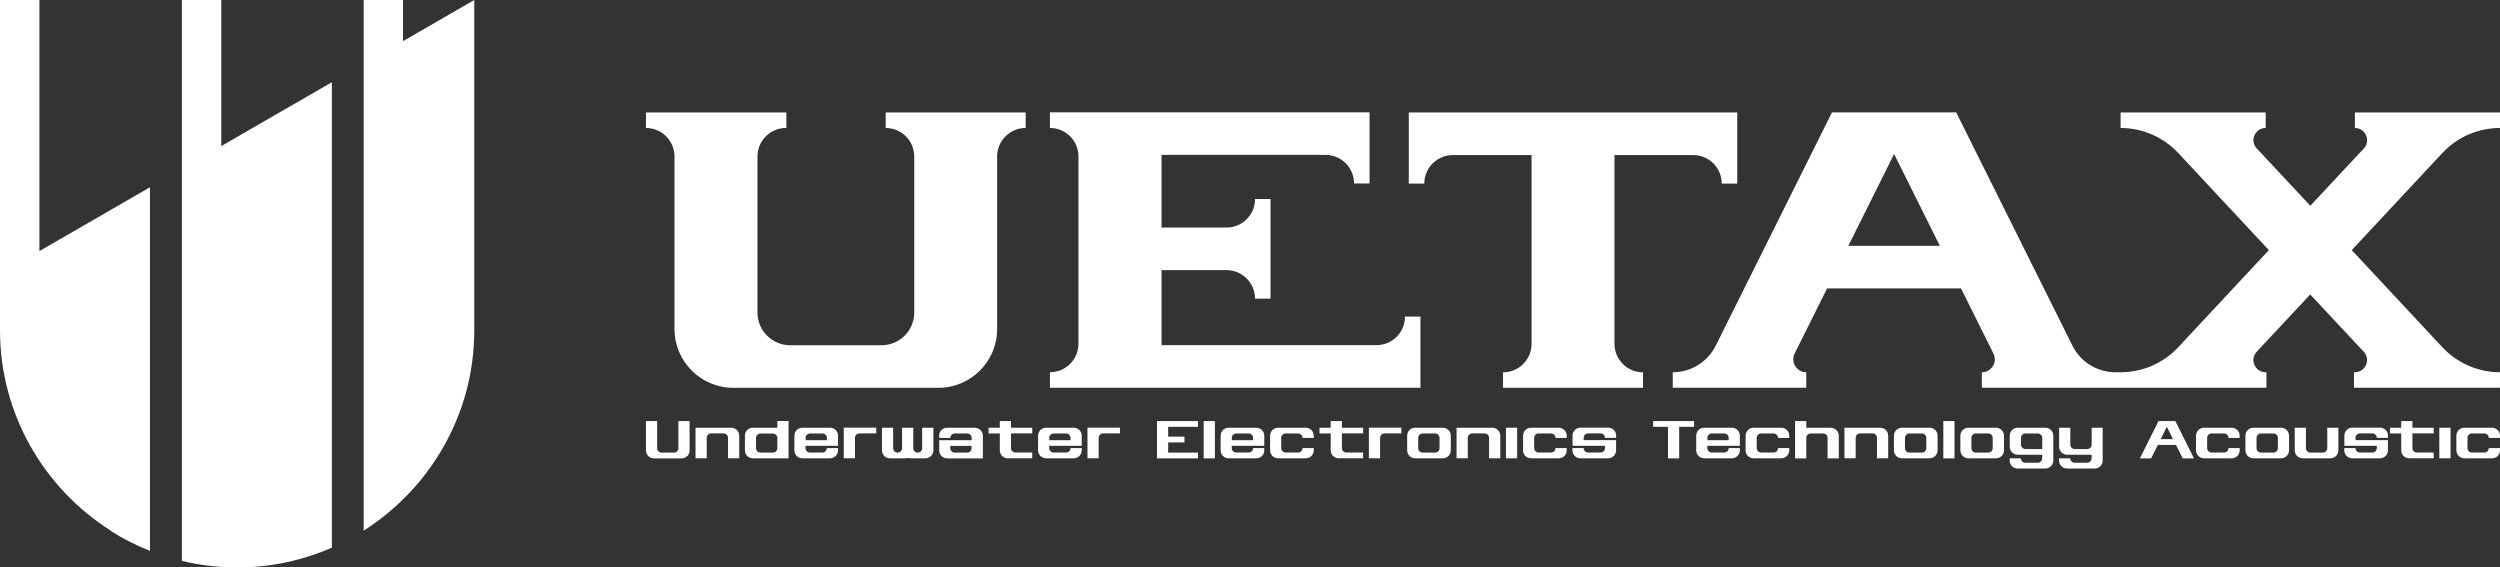 <?xml version="1.0" encoding="UTF-8"?><svg id="_レイヤー_2" xmlns="http://www.w3.org/2000/svg" viewBox="0 0 308.26 69.97"><rect x="0" y="0" width="308.26" height="69.97" fill="#333333" stroke="none"/><defs><style>.cls-1{fill:#fff;}</style></defs><g id="_レイヤー_2-2"><path class="cls-1" d="M49.69,5.07V0h-4.85v65.43c8.18-5.2,13.64-14.34,13.64-24.69V0l-8.78,5.07Z"/><path class="cls-1" d="M13.64,25.89l-8.78,5.07V0H0v40.73c0,10.36,5.46,19.5,13.64,24.69v.04c1.53.97,3.15,1.79,4.85,2.46V23.09l-4.85,2.8h0Z"/><path class="cls-1" d="M36.06,12.94l-8.78,5.07V0h-4.85v69.16c2.19.53,4.47.81,6.82.81s4.63-.28,6.82-.81h0c1.68-.41,3.3-.95,4.85-1.63V10.14l-4.85,2.8h0Z"/><path class="cls-1" d="M109.21,13.87v1.91h0c1.95,0,3.52,1.58,3.52,3.52v19.24c0,2.23-1.81,4.03-4.03,4.03h-11.27c-2.23,0-4.03-1.81-4.03-4.03v-19.24c0-1.95,1.58-3.52,3.52-3.52h.04v-1.91h-17.31v1.91c1.95,0,3.52,1.58,3.52,3.52v21.27c0,4,3.24,7.25,7.25,7.25h25.28c4,0,7.25-3.24,7.25-7.25v-21.27c0-1.95,1.58-3.52,3.52-3.52v-1.91h-17.27Z"/><path class="cls-1" d="M129.46,13.87v1.91h0c1.95,0,3.52,1.58,3.52,3.52v23.08c0,1.95-1.58,3.52-3.52,3.52h0v1.91h45.69v-8.77h-1.91c0,1.95-1.58,3.52-3.52,3.52h-26.5v-9.25h8.01c1.95,0,3.52,1.58,3.52,3.52h1.91v-12.29h-1.91c0,1.95-1.58,3.52-3.52,3.52h-8.01v-8.96h20.22c1.95,0,3.52,1.58,3.52,3.52h1.91v-8.77h-39.41Z"/><path class="cls-1" d="M214.21,13.87h-40.5v8.77h1.91c0-1.95,1.58-3.52,3.52-3.52h9.71v23.27c0,1.95-1.58,3.52-3.52,3.52v1.91h17.26v-1.91c-1.95,0-3.52-1.58-3.52-3.52v-23.27h9.71c1.95,0,3.52,1.58,3.52,3.52h1.91v-8.77Z"/><path class="cls-1" d="M308.26,15.78v-1.91h-17.89v1.91c1.31,0,1.99,1.57,1.1,2.53l-6.6,7.06-6.6-7.06c-.9-.96-.22-2.53,1.1-2.53v-1.91h-17.89v1.91c2.69,0,5.26,1.12,7.1,3.08l11.18,11.98-11.18,11.98c-1.84,1.97-4.41,3.08-7.1,3.08h-.64c-2.24,0-4.3-1.27-5.3-3.28l-14.33-28.76h-15.32l-14.33,28.76c-1,2.01-3.05,3.28-5.3,3.28v1.91h16.46v-1.91c-1.19,0-1.96-1.25-1.43-2.31l4-8.03h16.51l4,8.03c.53,1.06-.24,2.31-1.43,2.31v1.91h35.09v-1.91h-.1c-1.31,0-1.99-1.57-1.1-2.53l6.6-7.06,6.6,7.06c.9.96.22,2.53-1.1,2.53h-.1v1.91h18v-1.91c-2.69,0-5.26-1.12-7.1-3.08l-11.18-11.98,11.18-11.98c1.84-1.97,4.41-3.08,7.1-3.08ZM227.91,30.31l5.64-11.32,5.64,11.32h-11.28Z"/><path class="cls-1" d="M214.53,54.98v-1.26c0-.54-.44-.98-.98-.98h-3.42c-.54,0-.98.44-.98.98v1.81c0,.54.44.98.98.98h3.42c.54,0,.98-.44.98-.98v-.28h-1.38c0,.3-.24.55-.55.55h-1.53c-.3,0-.55-.24-.55-.55v-.28h4ZM210.52,54c0-.3.24-.55.55-.55h1.53c.3,0,.55.24.55.55v.28h-2.62v-.28Z"/><path class="cls-1" d="M252.21,52.74h-3.42c-.54,0-.98.44-.98.98v1.37c0,.16.04.3.1.43.16.32.49.55.88.55h3.02v.44c0,.3-.24.55-.55.55h-1.53c-.3,0-.55-.24-.55-.55h-1.38v.28c0,.54.44.98.98.98h3.42c.54,0,.98-.44.98-.98v-3.07c0-.54-.44-.98-.98-.98ZM249.74,55.37c-.2,0-.38-.11-.47-.27-.05-.08-.08-.17-.08-.28v-.82c0-.3.24-.55.55-.55h1.53c.3,0,.55.24.55.55v1.37h-2.07Z"/><path class="cls-1" d="M231.83,52.74h-4.4v3.77h1.38v-2.52c0-.3.24-.55.55-.55h1.53c.3,0,.55.24.55.55v2.52h1.38v-2.79c0-.54-.44-.98-.98-.98Z"/><rect class="cls-1" x="239.62" y="51.92" width="1.38" height="4.6"/><polygon class="cls-1" points="208.89 51.92 203.84 51.92 203.84 52.63 205.67 52.63 205.67 56.52 207.05 56.52 207.05 52.63 208.89 52.63 208.89 51.92"/><path class="cls-1" d="M217.16,53.45h1.53c.3,0,.55.24.55.55h1.38v-.28c0-.54-.44-.98-.98-.98h-3.42c-.54,0-.98.44-.98.98v1.81c0,.54.44.98.98.98h3.42c.54,0,.98-.44.98-.98v-.28h-1.38c0,.3-.24.55-.55.55h-1.53c-.3,0-.55-.24-.55-.55v-1.26c0-.3.24-.55.55-.55Z"/><path class="cls-1" d="M237.93,52.74h-3.42c-.54,0-.98.44-.98.98v1.81c0,.54.44.98.98.98h3.42c.54,0,.98-.44.98-.98v-1.81c0-.54-.44-.98-.98-.98ZM237.52,55.26c0,.3-.24.55-.55.55h-1.53c-.3,0-.55-.24-.55-.55v-1.26c0-.3.24-.55.55-.55h1.53c.3,0,.55.24.55.55v1.26Z"/><path class="cls-1" d="M246.12,52.74h-3.42c-.54,0-.98.44-.98.98v1.81c0,.54.44.98.98.98h3.42c.54,0,.98-.44.98-.98v-1.81c0-.54-.44-.98-.98-.98ZM245.71,55.26c0,.3-.24.55-.55.55h-1.53c-.3,0-.55-.24-.55-.55v-1.26c0-.3.24-.55.55-.55h1.53c.3,0,.55.24.55.55v1.26Z"/><path class="cls-1" d="M225.74,52.74h-3.02v-.82h-1.38v4.6h1.38v-2.52c0-.3.24-.55.55-.55h1.53c.3,0,.55.24.55.55v2.52h1.38v-2.79c0-.54-.44-.98-.98-.98Z"/><path class="cls-1" d="M259.29,52.74h-1.38v2.08c0,.3-.24.55-.55.55h-1.53c-.3,0-.55-.24-.55-.55v-2.08h-1.38v2.35c0,.54.44.98.98.98h3.02v.44c0,.3-.24.55-.55.55h-1.53c-.3,0-.55-.24-.55-.55h-1.38v.28c0,.54.44.98.98.98h3.42c.54,0,.98-.44.98-.98v-4.05Z"/><path class="cls-1" d="M300.08,53.45v-.71h-2.62v-.82h-1.38v.82h-1.38v.71h1.38v2.08c0,.54.44.98.98.98h3.02v-.71h-2.07c-.3,0-.55-.24-.55-.55v-1.81h2.62Z"/><path class="cls-1" d="M272.7,53.45h1.53c.3,0,.55.24.55.55h1.38v-.28c0-.54-.44-.98-.98-.98h-3.42c-.54,0-.98.44-.98.98v1.81c0,.54.44.98.98.98h3.42c.54,0,.98-.44.98-.98v-.28h-1.38c0,.3-.24.55-.55.55h-1.53c-.3,0-.55-.24-.55-.55v-1.26c0-.3.24-.55.55-.55Z"/><path class="cls-1" d="M281.27,52.74h-3.42c-.54,0-.98.44-.98.98v1.81c0,.54.44.98.98.98h3.42c.54,0,.98-.44.98-.98v-1.81c0-.54-.44-.98-.98-.98ZM280.87,55.26c0,.3-.24.55-.55.55h-1.53c-.3,0-.55-.24-.55-.55v-1.26c0-.3.24-.55.55-.55h1.53c.3,0,.55.24.55.55v1.26Z"/><path class="cls-1" d="M290.44,54.27v-.28c0-.3.24-.55.55-.55h1.53c.3,0,.55.24.55.55h1.38v-.28c0-.54-.44-.98-.98-.98h-3.42c-.54,0-.98.44-.98.98v1.26h4v.28c0,.3-.24.55-.55.55h-1.53c-.3,0-.55-.24-.55-.55h-1.38v.28c0,.54.44.98.98.98h3.42c.54,0,.98-.44.98-.98v-1.26h-4Z"/><rect class="cls-1" x="300.78" y="52.74" width="1.38" height="3.77"/><path class="cls-1" d="M304.8,53.45h1.53c.3,0,.55.24.55.55h1.38v-.28c0-.54-.44-.98-.98-.98h-3.42c-.54,0-.98.44-.98.98v1.81c0,.54.44.98.98.98h3.42c.54,0,.98-.44.98-.98v-.28h-1.38c0,.3-.24.55-.55.55h-1.53c-.3,0-.55-.24-.55-.55v-1.26c0-.3.24-.55.55-.55Z"/><path class="cls-1" d="M268.22,51.92h-2.07l-2.29,4.6h1.38l.29-.57h0s.54-1.09.54-1.09h2.24l.54,1.09h0s.29.57.29.57h1.38l-2.29-4.6ZM266.42,54.15l.76-1.53.76,1.53h-1.53Z"/><path class="cls-1" d="M286.96,52.74v2.52c0,.3-.24.55-.55.55h-1.53c-.3,0-.55-.24-.55-.55v-2.52h-1.38v2.79c0,.54.44.98.98.98h3.42c.54,0,.98-.44.98-.98v-2.79h-1.38Z"/><path class="cls-1" d="M155.89,54.98v-1.26c0-.54-.44-.98-.98-.98h-3.42c-.54,0-.98.44-.98.98v1.81c0,.54.44.98.98.98h3.42c.54,0,.98-.44.98-.98v-.28h-1.38c0,.3-.24.55-.55.55h-1.53c-.3,0-.55-.24-.55-.55v-.28h4ZM151.88,54c0-.3.24-.55.55-.55h1.53c.3,0,.55.24.55.55v.28h-2.62v-.28Z"/><path class="cls-1" d="M184,52.74h-4.4v3.77h1.38v-2.52c0-.3.24-.55.55-.55h1.53c.3,0,.55.24.55.55v2.52h1.38v-2.79c0-.54-.44-.98-.98-.98Z"/><path class="cls-1" d="M168.08,53.45v-.71h-2.62v-.82h-1.38v.82h-1.38v.71h1.38v2.08c0,.54.44.98.98.98h3.02v-.71h-2.07c-.3,0-.55-.24-.55-.55v-1.81h2.62Z"/><polygon class="cls-1" points="144.04 55.81 144.04 54.55 146.05 54.55 146.05 53.84 144.04 53.84 144.04 52.63 147.71 52.63 147.71 51.92 142.66 51.92 142.66 56.52 147.71 56.52 147.71 55.81 144.04 55.81"/><rect class="cls-1" x="148.42" y="51.92" width="1.38" height="4.6"/><path class="cls-1" d="M158.53,53.45h1.53c.3,0,.55.24.55.55h1.38v-.28c0-.54-.44-.98-.98-.98h-3.42c-.54,0-.98.44-.98.98v1.81c0,.54.44.98.98.98h3.42c.54,0,.98-.44.98-.98v-.28h-1.38c0,.3-.24.55-.55.55h-1.53c-.3,0-.55-.24-.55-.55v-1.26c0-.3.24-.55.55-.55Z"/><path class="cls-1" d="M177.91,52.74h-3.42c-.54,0-.98.44-.98.98v1.81c0,.54.44.98.98.98h3.42c.54,0,.98-.44.98-.98v-1.81c0-.54-.44-.98-.98-.98ZM177.5,55.26c0,.3-.24.55-.55.55h-1.53c-.3,0-.55-.24-.55-.55v-1.26c0-.3.24-.55.55-.55h1.53c.3,0,.55.24.55.55v1.26Z"/><path class="cls-1" d="M195.27,54.27v-.28c0-.3.24-.55.55-.55h1.53c.3,0,.55.24.55.55h1.38v-.28c0-.54-.44-.98-.98-.98h-3.42c-.54,0-.98.44-.98.98v1.26h4v.28c0,.3-.24.55-.55.55h-1.53c-.3,0-.55-.24-.55-.55h-1.38v.28c0,.54.44.98.98.98h3.42c.54,0,.98-.44.98-.98v-1.26h-4Z"/><rect class="cls-1" x="185.69" y="52.74" width="1.38" height="3.77"/><path class="cls-1" d="M189.72,53.45h1.53c.3,0,.55.24.55.55h1.38v-.28c0-.54-.44-.98-.98-.98h-3.42c-.54,0-.98.44-.98.98v1.81c0,.54.44.98.98.98h3.42c.54,0,.98-.44.98-.98v-.28h-1.38c0,.3-.24.55-.55.55h-1.53c-.3,0-.55-.24-.55-.55v-1.26c0-.3.24-.55.55-.55Z"/><path class="cls-1" d="M168.79,52.74v3.77h1.38v-2.52c0-.3.24-.55.55-.55h2.07v-.71h-4Z"/><path class="cls-1" d="M133.38,54.98v-1.26c0-.54-.44-.98-.98-.98h-3.42c-.54,0-.98.44-.98.98v1.81c0,.54.44.98.98.98h3.42c.54,0,.98-.44.98-.98v-.28h-1.38c0,.3-.24.55-.55.55h-1.53c-.3,0-.55-.24-.55-.55v-.28h4ZM129.37,54c0-.3.24-.55.55-.55h1.53c.3,0,.55.24.55.55v.28h-2.62v-.28Z"/><path class="cls-1" d="M113.71,52.74v2.52c0,.3-.24.55-.55.55s-.55-.24-.55-.55v-2.52h-1.38v2.52c0,.3-.24.55-.55.55s-.55-.24-.55-.55v-2.52h-1.38v2.79c0,.54.44.98.98.98h1.9c.1,0,.2-.02.29-.04.09.03.19.04.29.04h1.9c.54,0,.98-.44.98-.98v-2.79h-1.38Z"/><path class="cls-1" d="M127.28,53.45v-.71h-2.62v-.82h-1.38v.82h-1.38v.71h1.38v2.08c0,.54.44.98.98.98h3.02v-.71h-2.07c-.3,0-.55-.24-.55-.55v-1.81h2.62Z"/><path class="cls-1" d="M120.2,52.74h-3.42c-.54,0-.98.44-.98.98v.28h1.38c0-.3.24-.55.55-.55h1.53c.3,0,.55.24.55.55v.28h-4v1.26c0,.54.44.98.98.98h4.4v-2.79c0-.54-.44-.98-.98-.98ZM119.8,55.26c0,.3-.24.55-.55.55h-1.53c-.3,0-.55-.24-.55-.55v-.28h2.62v.28Z"/><path class="cls-1" d="M83.66,55.26c0,.3-.24.55-.55.55h-1.53c-.3,0-.55-.24-.55-.55v-3.34h-1.38v3.62c0,.54.44.98.98.98h3.42c.54,0,.98-.44.98-.98v-3.62h-1.38v3.34Z"/><path class="cls-1" d="M103.33,54.98v-1.26c0-.54-.44-.98-.98-.98h-3.42c-.54,0-.98.44-.98.98v1.81c0,.54.44.98.98.98h3.42c.54,0,.98-.44.98-.98v-.28h-1.38c0,.3-.24.55-.55.55h-1.53c-.3,0-.55-.24-.55-.55v-.28h4ZM99.33,54c0-.3.24-.55.55-.55h1.53c.3,0,.55.24.55.55v.28h-2.62v-.28Z"/><path class="cls-1" d="M90.16,52.74h-4.4v3.77h1.38v-2.52c0-.3.24-.55.55-.55h1.53c.3,0,.55.24.55.55v2.52h1.38v-2.79c0-.54-.44-.98-.98-.98Z"/><path class="cls-1" d="M95.85,51.92v.82h-3.07c-.52.03-.93.45-.93.98v1.81c0,.54.44.98.98.98h4.4v-4.6h-1.38ZM95.85,55.26c0,.3-.24.55-.55.55h-1.53c-.3,0-.55-.24-.55-.55v-1.26c0-.28.22-.52.5-.54.02,0,.03,0,.05,0h1.53s.03,0,.05,0c.28.03.5.26.5.54v1.26Z"/><path class="cls-1" d="M104.04,52.74v3.77h1.38v-2.52c0-.3.24-.55.55-.55h2.07v-.71h-4Z"/><path class="cls-1" d="M134.09,52.74v3.77h1.38v-2.52c0-.3.24-.55.55-.55h2.07v-.71h-4Z"/></g></svg>